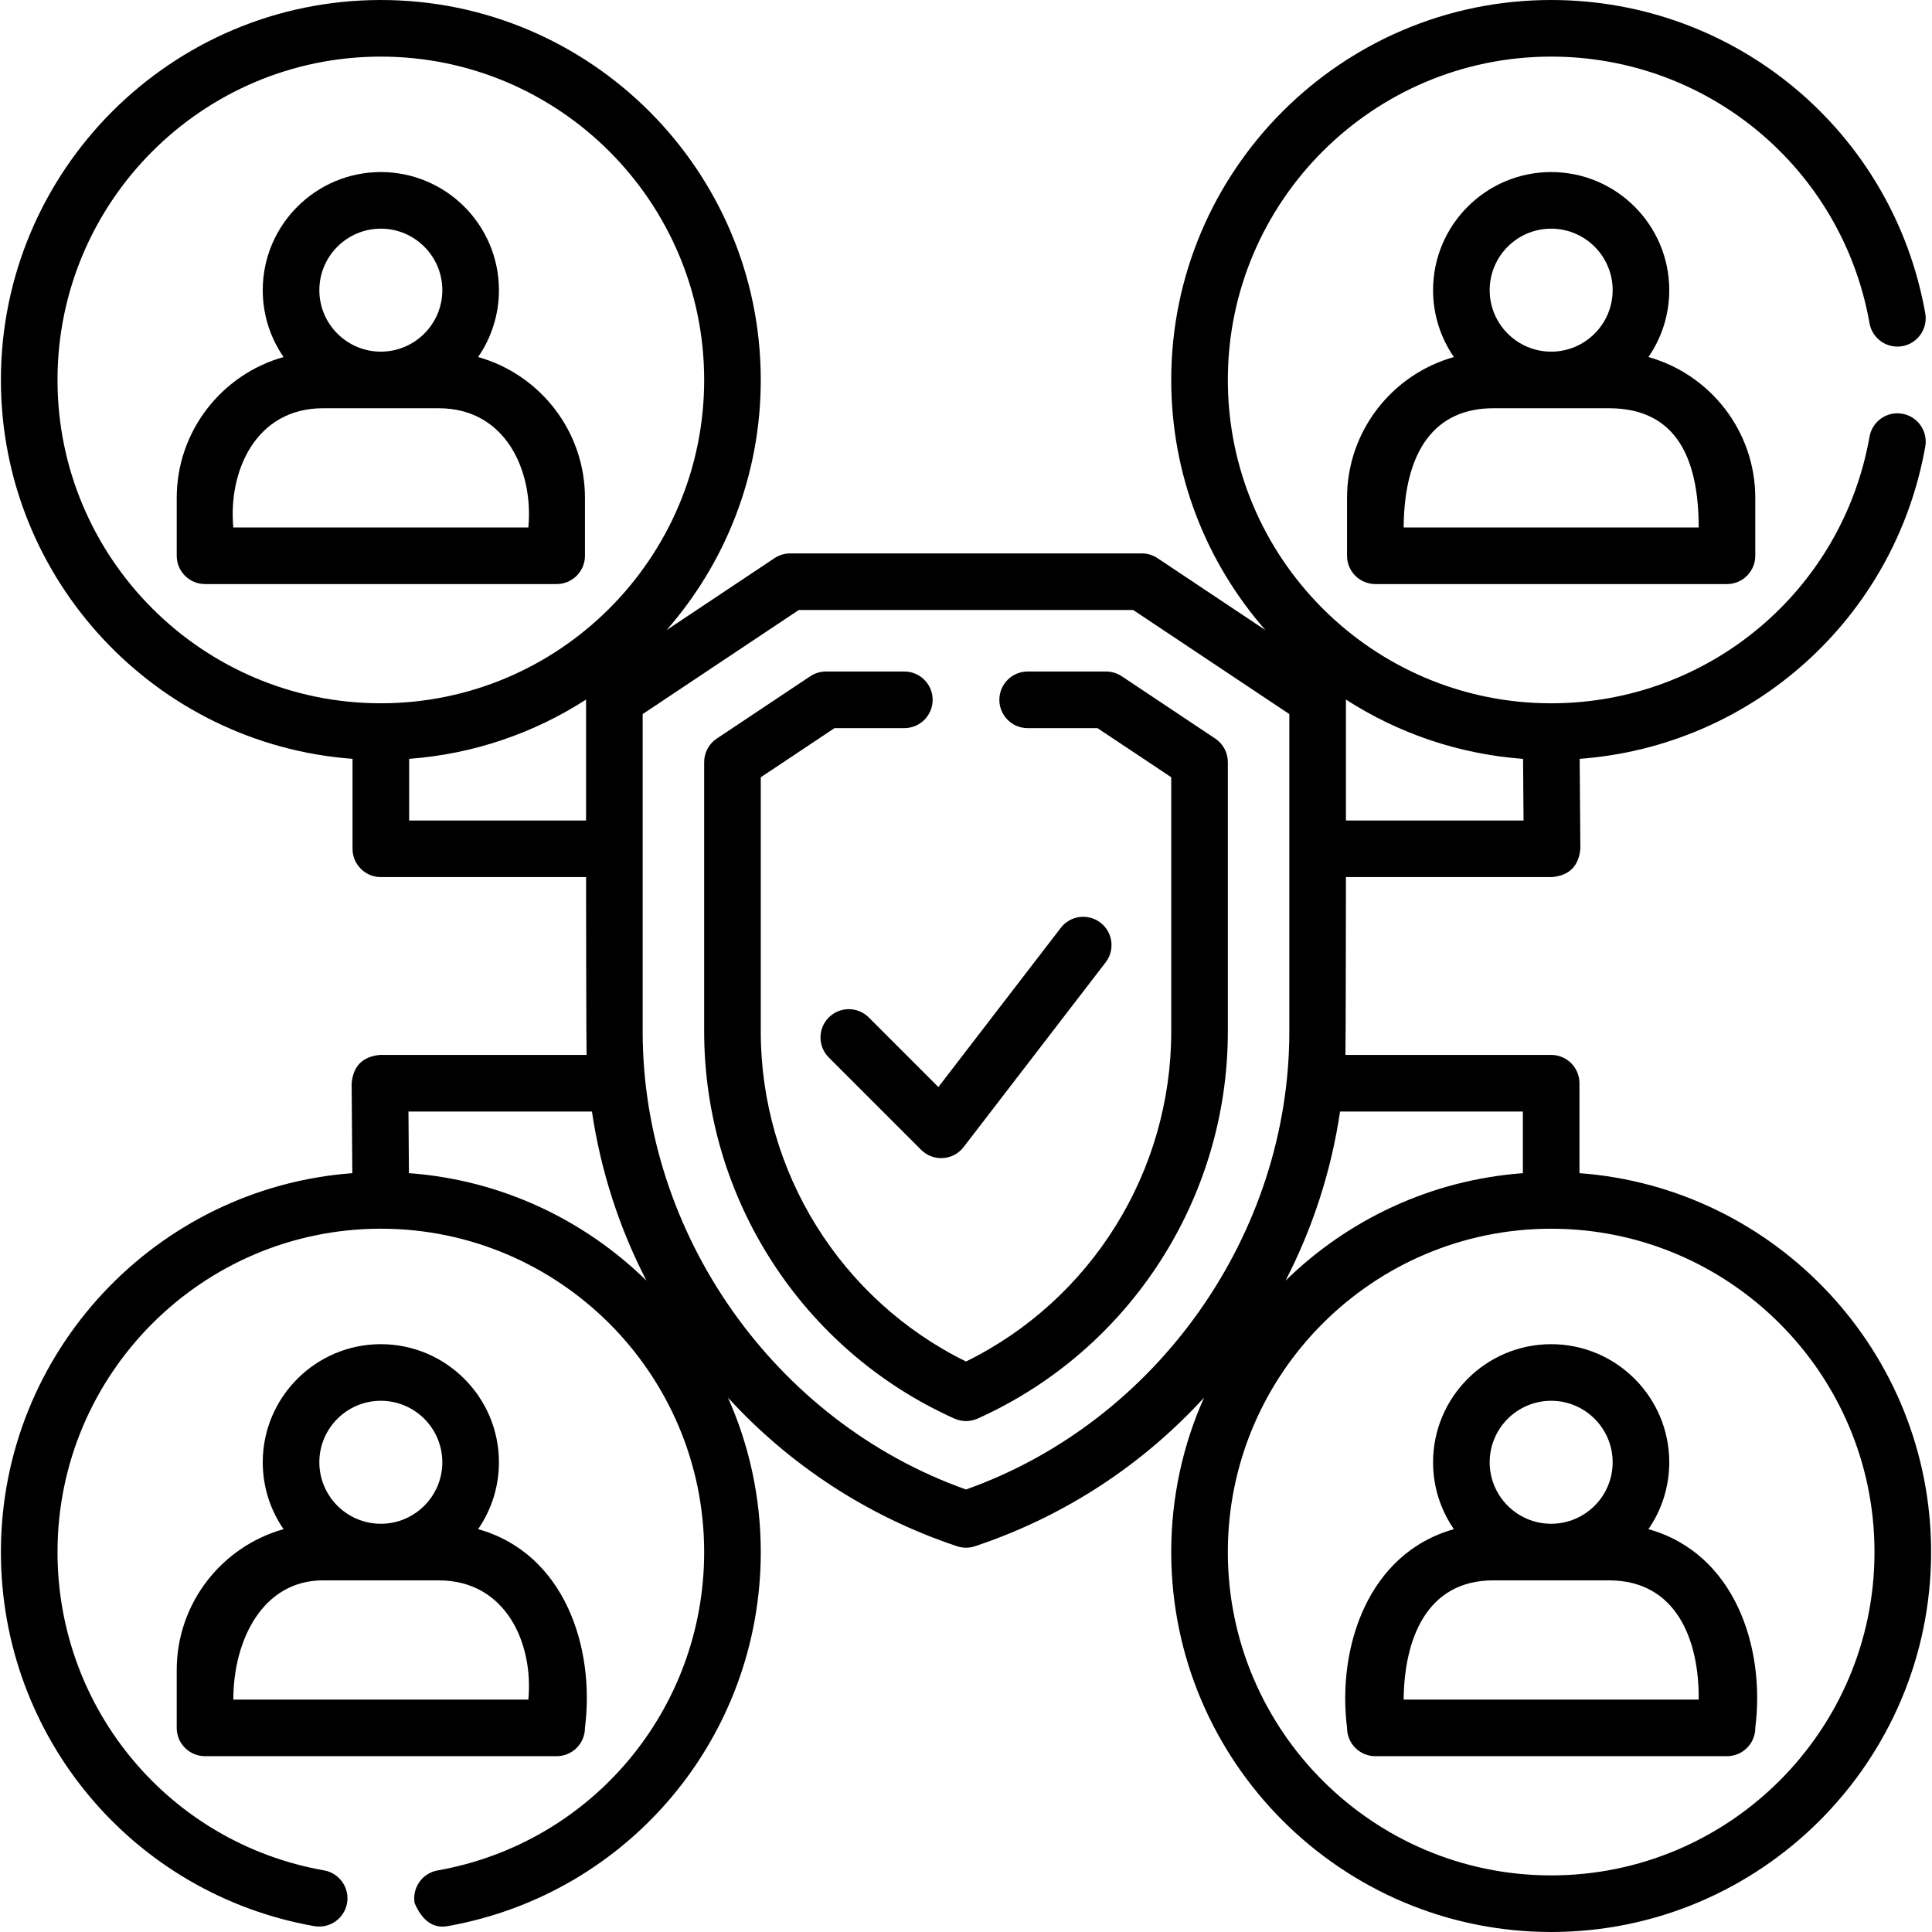<?xml version="1.0" encoding="UTF-8"?>
<svg xmlns="http://www.w3.org/2000/svg" id="Capa_1" height="512" viewBox="0 0 511.998 511.998" width="512">
  <g>
    <path d="m155.019 147.282v-15.328c0-17.755-12-32.761-28.315-37.334 3.479-5.043 5.518-11.151 5.518-17.727 0-17.256-14.039-31.295-31.296-31.295s-31.297 14.039-31.297 31.295c0 6.576 2.039 12.685 5.518 17.727-16.315 4.573-28.315 19.579-28.315 37.334v15.328c0 4.143 3.358 7.5 7.5 7.5h93.187c4.142 0 7.5-3.357 7.5-7.5zm-54.094-86.684c8.986 0 16.296 7.31 16.296 16.295s-7.31 16.296-16.296 16.296-16.296-7.311-16.296-16.296 7.31-16.295 16.296-16.295zm39.094 79.184h-78.187c-1.388-14.877 5.917-31.594 23.766-31.594h30.655c17.848 0 25.154 16.718 23.766 31.594z"></path>
    <path d="m356.979 131.954v15.328c0 4.143 3.358 7.5 7.5 7.5h93.187c4.142 0 7.5-3.357 7.5-7.5v-15.328c0-17.755-12-32.761-28.315-37.334 3.479-5.043 5.518-11.151 5.518-17.727 0-17.256-14.039-31.295-31.296-31.295s-31.296 14.039-31.296 31.295c0 6.576 2.039 12.685 5.518 17.727-16.316 4.573-28.316 19.579-28.316 37.334zm54.094-71.356c8.986 0 16.296 7.31 16.296 16.295s-7.31 16.296-16.296 16.296-16.296-7.311-16.296-16.296 7.31-16.295 16.296-16.295zm-15.328 47.59h30.655c17.848 0 23.766 13.312 23.766 31.594h-78.187c.147-20.282 8.24-31.594 23.766-31.594z"></path>
    <path d="m46.832 442.577v15.327c0 4.143 3.358 7.5 7.5 7.5h93.187c4.142 0 7.5-3.357 7.5-7.5 2.708-21.368-5.439-46.249-28.315-52.661 3.479-5.043 5.518-11.151 5.518-17.727 0-17.257-14.039-31.296-31.296-31.296s-31.296 14.039-31.296 31.296c0 6.576 2.039 12.685 5.518 17.727-16.316 4.573-28.316 19.579-28.316 37.334zm54.093-71.357c8.986 0 16.296 7.311 16.296 16.296s-7.31 16.296-16.296 16.296-16.296-7.311-16.296-16.296 7.31-16.296 16.296-16.296zm-15.327 47.592h30.655c17.848 0 25.154 16.716 23.766 31.593h-78.187c0-15.797 7.793-31.593 23.766-31.593z"></path>
    <path d="m418.573 310.901v-23.838c0-4.143-3.358-7.5-7.5-7.5h-54.519c.088-2.056.132-47.125.132-47.125h54.625c4.598-.437 7.098-2.956 7.5-7.558l-.182-23.78c45.612-3.383 83.511-37.143 91.586-82.762.722-4.079-2-7.971-6.078-8.692-4.08-.728-7.971 1.999-8.692 6.077-7.234 40.869-42.607 70.552-84.155 70.657-.071-.002-.143-.003-.215-.003h-.059c-.053 0-.105.002-.158.003-47.148-.114-85.469-38.51-85.469-85.689 0-47.25 38.436-85.69 85.68-85.69 41.645 0 77.13 29.716 84.375 70.656.722 4.079 4.611 6.804 8.692 6.079 4.079-.723 6.8-4.614 6.078-8.692-8.515-48.119-50.212-83.044-99.145-83.044-55.515 0-100.68 45.17-100.68 100.69 0 25.366 9.428 48.572 24.963 66.296l-28.6-19.067c-1.232-.821-2.68-1.26-4.16-1.26h-93.187c-1.48 0-2.928.438-4.16 1.26l-28.604 19.07c15.54-17.725 24.97-40.932 24.97-66.301 0-55.519-45.168-100.687-100.687-100.687s-100.685 45.169-100.685 100.687c0 52.997 41.157 96.561 93.187 100.411v23.838c0 4.143 3.358 7.5 7.5 7.5h54.387s.045 45.069.132 47.125h-54.757c-4.598.437-7.098 2.956-7.5 7.558l.182 23.781c-52.003 3.878-93.13 47.43-93.13 100.408 0 48.939 34.921 90.632 83.035 99.136 4.076.722 7.969-2.002 8.691-6.08.721-4.079-2.001-7.971-6.081-8.691-40.935-7.234-70.645-42.715-70.645-84.364 0-47.176 38.322-85.571 85.472-85.689.071.002.142.003.213.003h.059c.053 0 .105-.002.158-.003 47.148.114 85.469 38.51 85.469 85.689 0 41.645-29.711 77.129-70.647 84.376-4.079.722-6.8 4.613-6.078 8.692 2.057 4.694 4.954 6.72 8.692 6.077 48.112-8.517 83.033-50.213 83.033-99.146 0-14.567-3.109-28.421-8.698-40.934 16.159 17.684 36.849 31.442 60.717 39.398 1.581.513 3.162.513 4.743 0 23.867-7.956 44.556-21.713 60.715-39.395-5.59 12.513-8.699 26.367-8.699 40.933 0 55.519 45.168 100.687 100.687 100.687s100.687-45.168 100.687-100.687c-.004-52.997-41.161-96.561-93.19-100.41zm-61.887-93.463v-32.044c13.732 8.849 29.744 14.451 46.942 15.714l.125 16.33zm-341.447-116.75c0-47.248 38.439-85.687 85.687-85.687s85.687 38.438 85.687 85.687-38.439 85.688-85.687 85.688-85.687-38.439-85.687-85.688zm93.186 116.75v-16.338c17.177-1.271 33.17-6.871 46.887-15.709v32.048h-46.887zm-.055 93.455-.125-16.33h48.624c2.345 15.839 7.285 30.951 14.446 44.819-16.504-16.158-38.529-26.697-62.945-28.489zm147.629 83.835c-50.667-17.978-85.687-67.658-85.687-121.358v-84.133l41.364-27.576h88.645l41.364 27.576v84.133c.001 53.687-35.02 103.38-85.686 121.358zm99.129-100.165h48.444v16.338c-24.395 1.805-46.4 12.341-62.893 28.486 7.164-13.869 12.104-28.983 14.449-44.824zm55.945 202.435c-47.248 0-85.687-38.438-85.687-85.687s38.439-85.688 85.687-85.688 85.687 38.439 85.687 85.688-38.44 85.687-85.687 85.687z"></path>
    <path d="m436.851 405.243c3.479-5.043 5.518-11.151 5.518-17.727 0-17.257-14.039-31.296-31.296-31.296s-31.296 14.039-31.296 31.296c0 6.576 2.039 12.685 5.518 17.727-22.75 6.377-30.993 31.275-28.315 52.661 0 4.143 3.358 7.5 7.5 7.5h93.187c4.142 0 7.5-3.357 7.5-7.5 2.707-21.368-5.44-46.249-28.316-52.661zm-25.778-34.023c8.986 0 16.296 7.311 16.296 16.296s-7.31 16.296-16.296 16.296-16.296-7.311-16.296-16.296 7.31-16.296 16.296-16.296zm39.093 79.184h-78.187c.147-15.796 5.918-31.593 23.766-31.593h30.655c17.848.001 23.931 15.797 23.766 31.593z"></path>
    <path d="m322.049 195.729-24.77-16.51c-1.232-.82-2.679-1.259-4.16-1.259h-20.78c-4.142 0-7.5 3.357-7.5 7.5s3.358 7.5 7.5 7.5h18.51l19.541 13.024v67.386c0 37.188-21.239 71.144-54.39 87.443-33.151-16.3-54.39-50.255-54.39-87.443v-67.386l19.541-13.024h18.51c4.142 0 7.5-3.357 7.5-7.5s-3.358-7.5-7.5-7.5h-20.78c-1.48 0-2.928.438-4.16 1.259l-24.77 16.51c-2.087 1.392-3.34 3.733-3.34 6.241v71.4c0 44.223 26.032 84.484 66.318 102.571 2.048.878 4.096.878 6.144 0 40.287-18.087 66.318-58.349 66.318-102.571v-71.4c-.002-2.508-1.255-4.85-3.342-6.241z"></path>
    <path d="m219.634 269.635c-2.929 2.93-2.929 7.678 0 10.607l24.479 24.479c3.172 3.17 8.466 2.889 11.249-.732l37.646-48.958c2.525-3.283 1.91-7.992-1.374-10.517-3.285-2.524-7.994-1.91-10.517 1.374l-32.438 42.185-18.438-18.438c-2.929-2.928-7.678-2.928-10.607 0z"></path>
  </g>
</svg>
